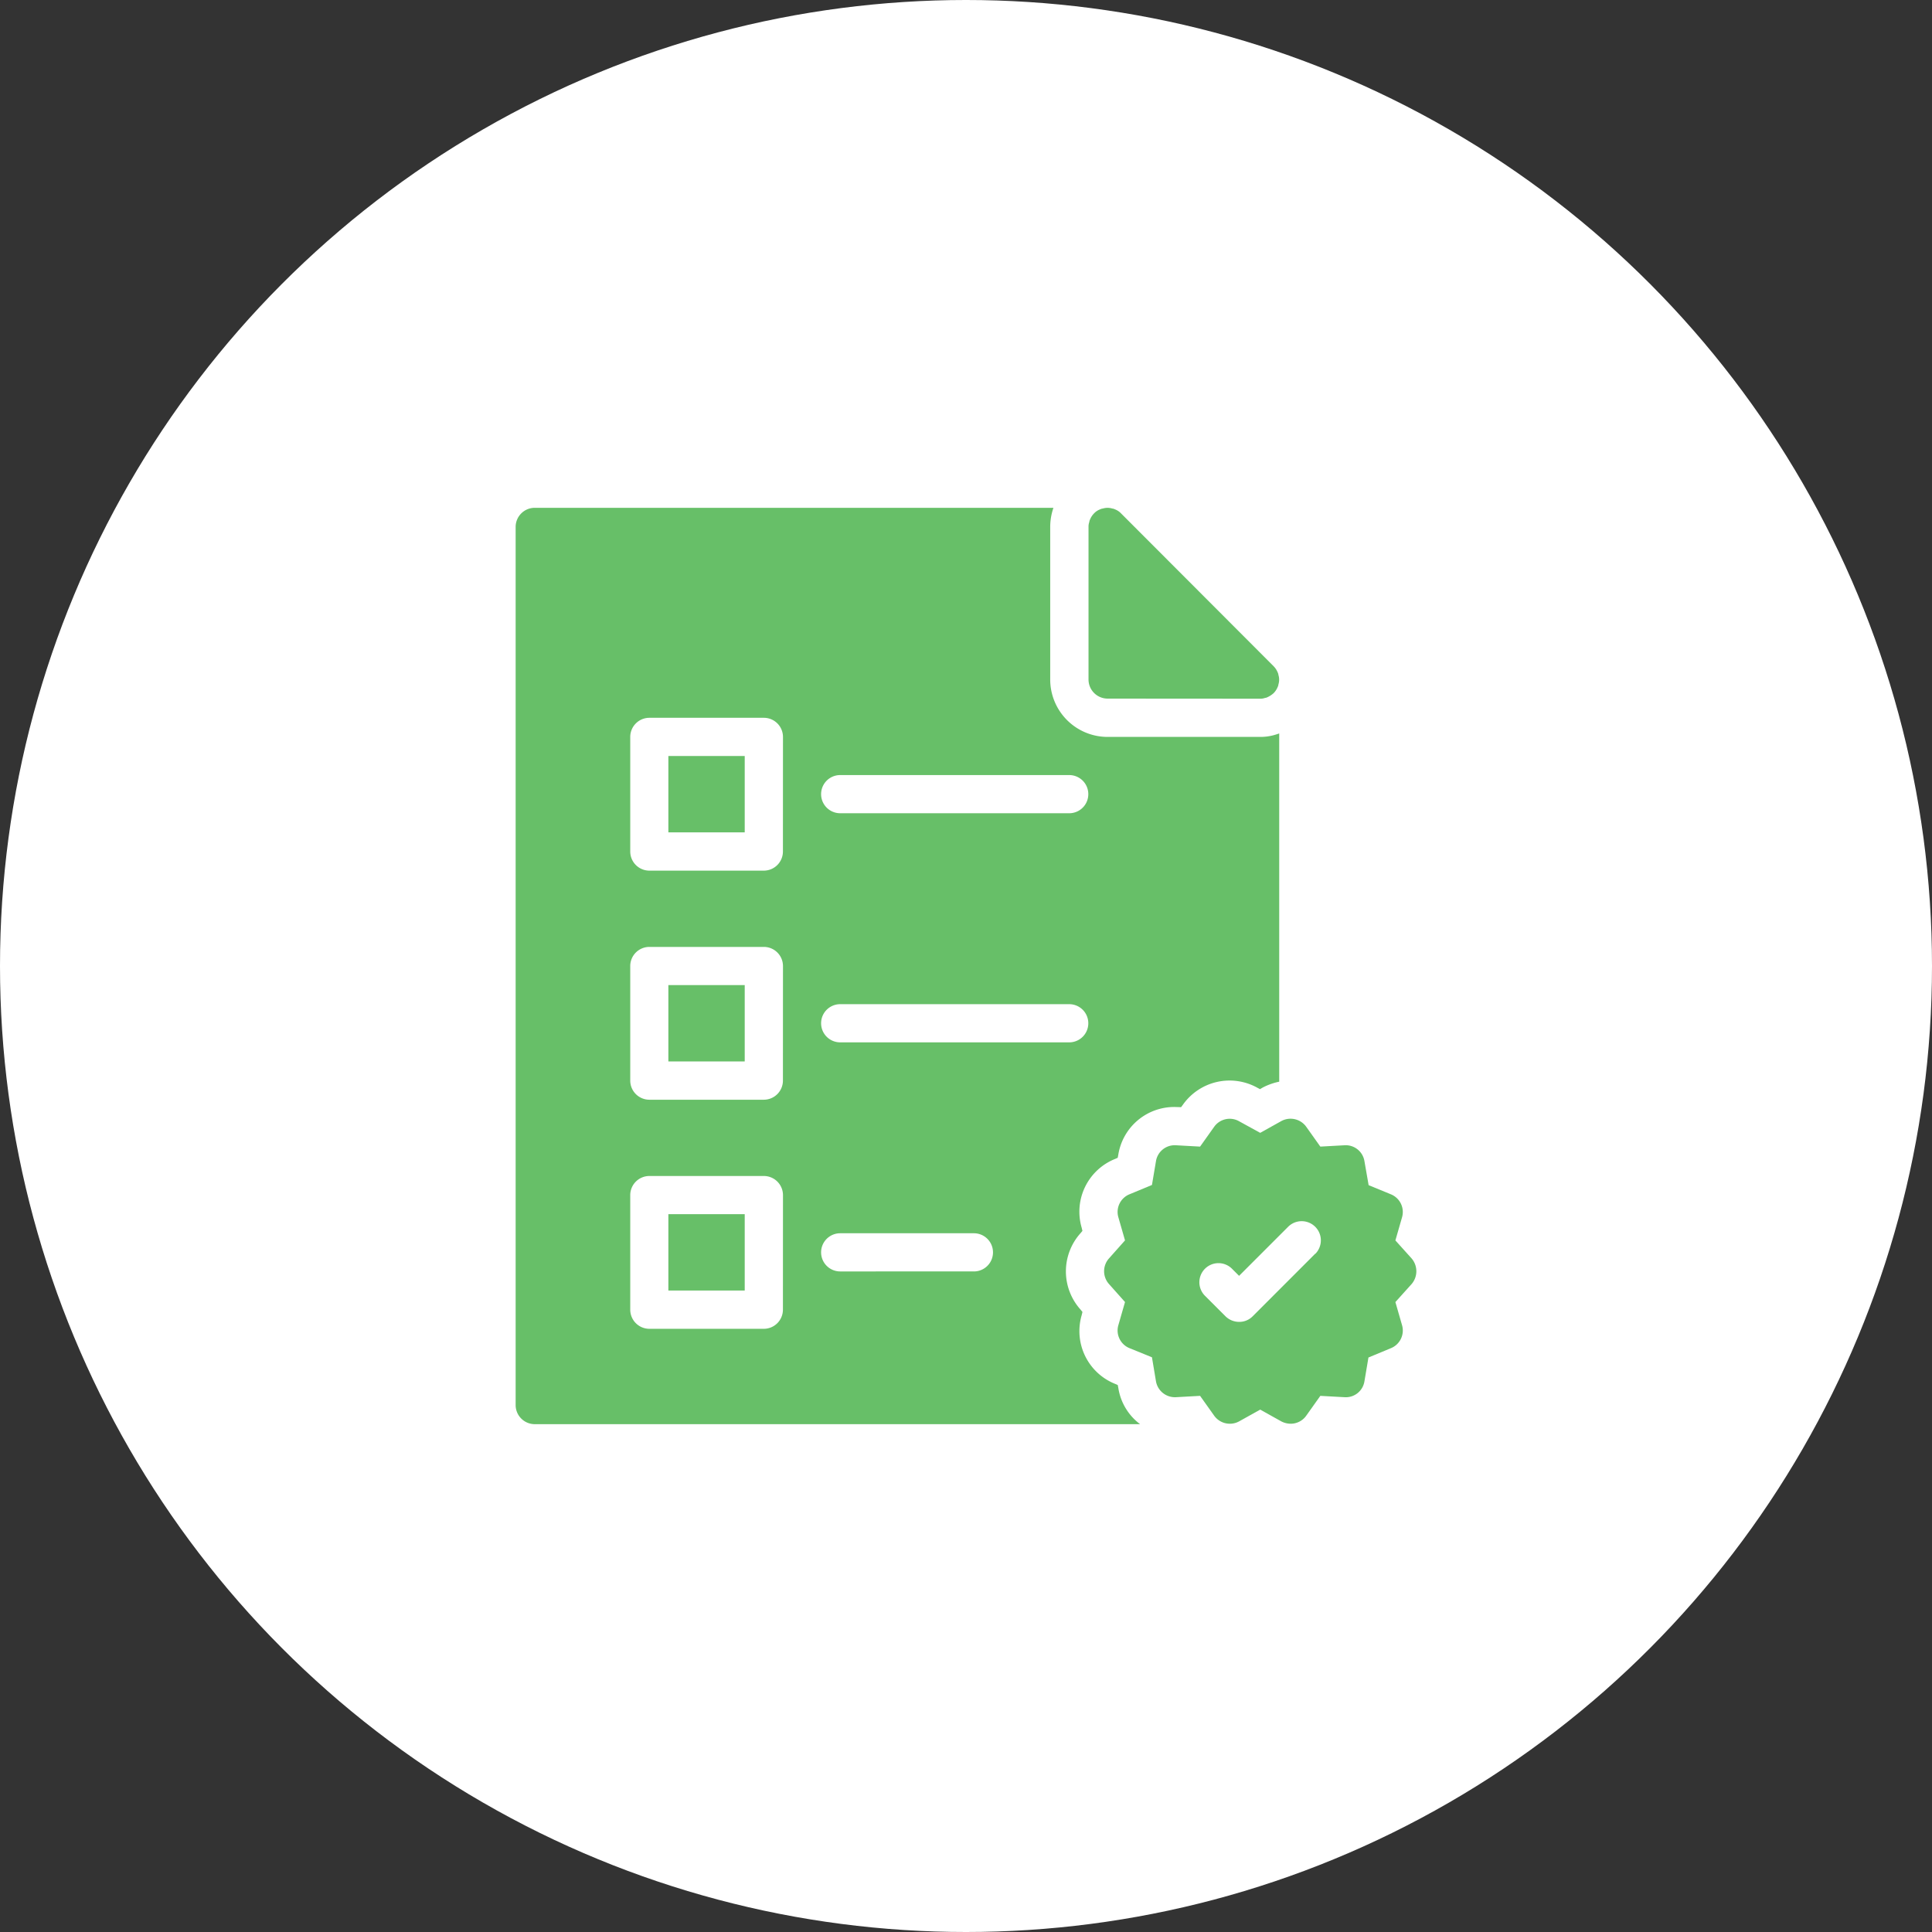 <svg xmlns="http://www.w3.org/2000/svg" width="75" height="75" viewBox="0 0 75 75"><rect x="0" y="0" width="75" height="75" fill="#333333" stroke="none"/><g id="Background_Checks" data-name="Background Checks" transform="translate(-549 -1497)"><circle id="Ellipse_32" data-name="Ellipse 32" cx="37.5" cy="37.5" r="37.5" transform="translate(549 1497)" fill="#fff"></circle><g id="Group_2015" data-name="Group 2015" transform="translate(562.607 1510.713)"><path id="Path_3327" data-name="Path 3327" d="M27.221,6.23A2.291,2.291,0,0,1,27.287,6H7.151a.743.743,0,0,0-.741.741V40.832a.743.743,0,0,0,.741.741h23.5a2.167,2.167,0,0,1-.845-1.408l-.022-.111-.1-.044a2.206,2.206,0,0,1-1.3-2.668l.03-.126-.082-.1a2.219,2.219,0,0,1,.007-2.957l.074-.089-.03-.126a2.206,2.206,0,0,1,1.3-2.668l.1-.044.022-.119a2.2,2.2,0,0,1,2.186-1.853l.252.007.074-.1a2.218,2.218,0,0,1,2.89-.652l.1.052.1-.059a2.4,2.4,0,0,1,.645-.23V14.76c-.067.022-.133.044-.215.067a2.007,2.007,0,0,1-.526.067H29.385a2.23,2.23,0,0,1-2.223-2.223V6.741A2.3,2.3,0,0,1,27.221,6.23Zm-10.435,30.9a.743.743,0,0,1-.741.741H11.6a.743.743,0,0,1-.741-.741V32.68a.743.743,0,0,1,.741-.741h4.447a.743.743,0,0,1,.741.741Zm0-8.893a.743.743,0,0,1-.741.741H11.6a.743.743,0,0,1-.741-.741V23.787a.743.743,0,0,1,.741-.741h4.447a.743.743,0,0,1,.741.741Zm0-8.893a.743.743,0,0,1-.741.741H11.6a.743.743,0,0,1-.741-.741V14.893a.743.743,0,0,1,.741-.741h4.447a.743.743,0,0,1,.741.741Zm7.411,16.3H19.009a.741.741,0,0,1,0-1.482H24.2a.741.741,0,1,1,0,1.482ZM27.9,26.751H19.009a.741.741,0,0,1,0-1.482H27.9a.741.741,0,1,1,0,1.482Zm0-10.376a.741.741,0,1,1,0,1.482H19.009a.741.741,0,0,1,0-1.482Z" fill="#67bf68"></path><path id="Path_3328" data-name="Path 3328" d="M43.08,13.412a.512.512,0,0,0,.185-.03.275.275,0,0,0,.1-.03.934.934,0,0,0,.237-.156.732.732,0,0,0,.156-.237.275.275,0,0,0,.03-.1.631.631,0,0,0,0-.371.275.275,0,0,0-.03-.1.732.732,0,0,0-.156-.237L37.677,6.216a.629.629,0,0,0-.237-.156.275.275,0,0,0-.1-.03.631.631,0,0,0-.371,0,.275.275,0,0,0-.1.03.629.629,0,0,0-.237.156.732.732,0,0,0-.156.237.275.275,0,0,0-.03.1.539.539,0,0,0-.03.185v5.929a.743.743,0,0,0,.741.741Z" transform="translate(-7.767 -0.001)" fill="#67bf68"></path><rect id="Rectangle_1336" data-name="Rectangle 1336" width="2.964" height="2.964" transform="translate(12.339 33.421)" fill="#67bf68"></rect><rect id="Rectangle_1337" data-name="Rectangle 1337" width="2.964" height="2.964" transform="translate(12.339 15.635)" fill="#67bf68"></rect><rect id="Rectangle_1338" data-name="Rectangle 1338" width="2.964" height="2.964" transform="translate(12.339 24.528)" fill="#67bf68"></rect><path id="Path_3329" data-name="Path 3329" d="M48.37,40.935l-.867-.356-.163-.934a.736.736,0,0,0-.771-.615l-.941.052-.548-.771a.75.75,0,0,0-.963-.222l-.823.459-.823-.452a.74.74,0,0,0-.963.215l-.548.771-.941-.052a.736.736,0,0,0-.771.615l-.156.926-.875.363a.74.74,0,0,0-.43.889l.259.9-.623.7a.747.747,0,0,0,0,.993l.623.7-.259.9a.74.74,0,0,0,.43.889l.875.356.156.934a.747.747,0,0,0,.771.615l.941-.052.548.771a.75.75,0,0,0,.963.222l.823-.459.823.459a.8.8,0,0,0,.363.089.738.738,0,0,0,.6-.311l.548-.771.941.052a.731.731,0,0,0,.771-.615l.156-.926.875-.363a.74.74,0,0,0,.43-.889l-.259-.9.63-.7a.764.764,0,0,0,0-.993l-.63-.7.259-.9A.74.74,0,0,0,48.37,40.935Zm-2.935,2.3L43,45.671a.728.728,0,0,1-.526.215.759.759,0,0,1-.526-.215l-.8-.8A.739.739,0,1,1,42.2,43.825l.274.274,1.9-1.9a.744.744,0,0,1,1.06,1.045Z" transform="translate(-7.98 -8.284)" fill="#67bf68"></path></g></g></svg>